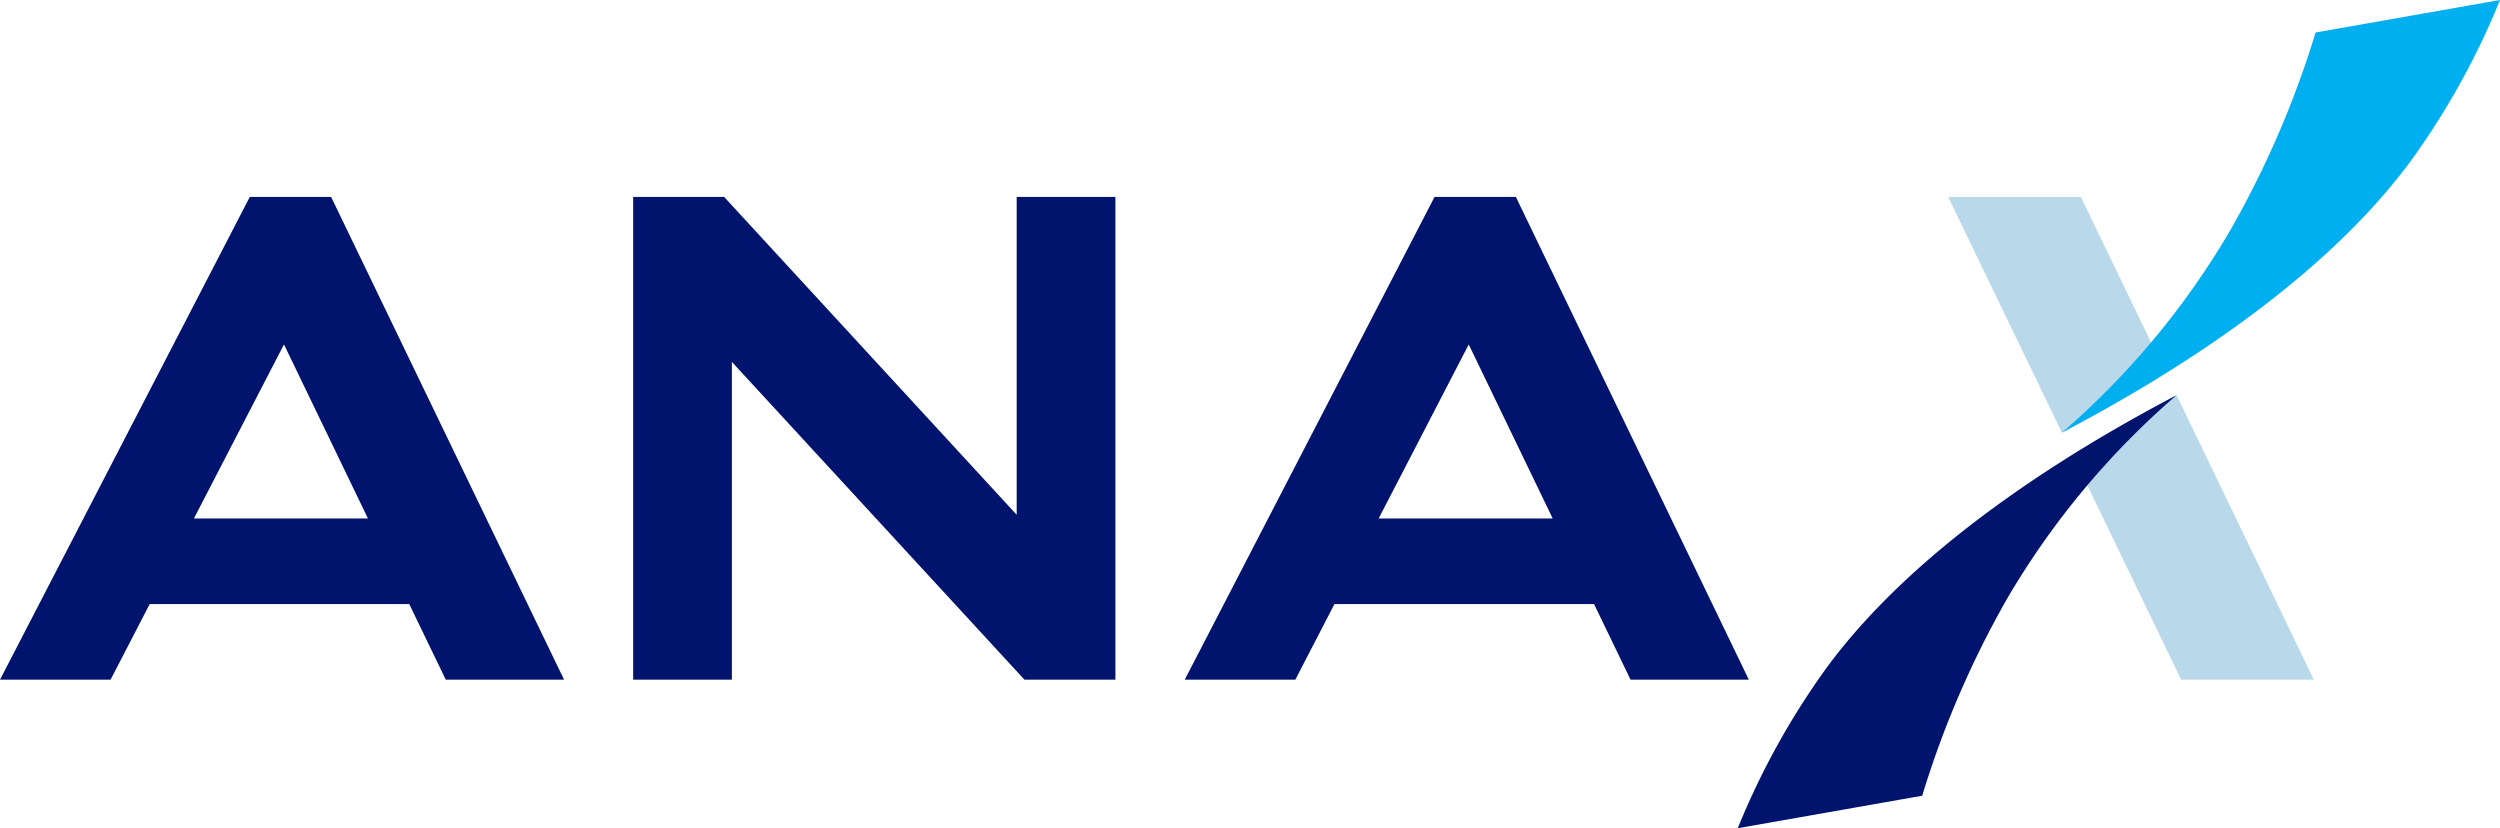 <svg xmlns="http://www.w3.org/2000/svg" width="257.95" height="85.457" viewBox="0 0 257.95 85.457"><g data-name="ANA Xロゴ"><path fill="#b9d9eb" d="m223.478 38.497-8.774-18.176h-13.692l11.732 24.314c2.414-1.278 6.281-3.36 10.728-6.138Z" data-name="パス 723"/><path fill="#b9d9eb" d="M224.582 40.779a174 174 0 0 0-10.734 6.133l11.2 23.216h13.692Z" data-name="パス 724"/><path fill="#00146e" d="M198.334 82.103a99.4 99.4 0 0 1 8.769-20.347 83.4 83.4 0 0 1 17.473-20.982c-6.856 3.634-25.783 13.892-36.289 28.376a78.7 78.7 0 0 0-8.985 16.306Z" data-name="パス 725"/><path fill="#00aff0" d="M238.923 3.349a99.4 99.4 0 0 1-8.769 20.347 82.9 82.9 0 0 1-17.405 20.945c6.856-3.634 25.709-13.855 36.215-28.334A78.8 78.8 0 0 0 257.949 0l-19.032 3.354Z" data-name="パス 726"/><path fill="#00146e" d="M104.901 20.321v32.792L74.718 20.321h-9.387v49.807h10.184V37.341l30.186 32.787h9.387V20.321Z" data-name="パス 727"/><path fill="#00146e" d="M15.44 62.326h26.787l3.766 7.8H58.2L34.166 20.321h-8.394L0 70.128h11.41l4.036-7.8Zm13.861-26.785 8.663 17.954H20.009Z" data-name="パス 728"/><path fill="#00146e" d="M137.683 62.326h26.79l3.766 7.8h12.204l-24.034-49.805h-8.394l-25.772 49.807h11.41l4.036-7.8Zm13.861-26.785 8.663 17.954h-17.955Z" data-name="パス 729"/></g></svg>